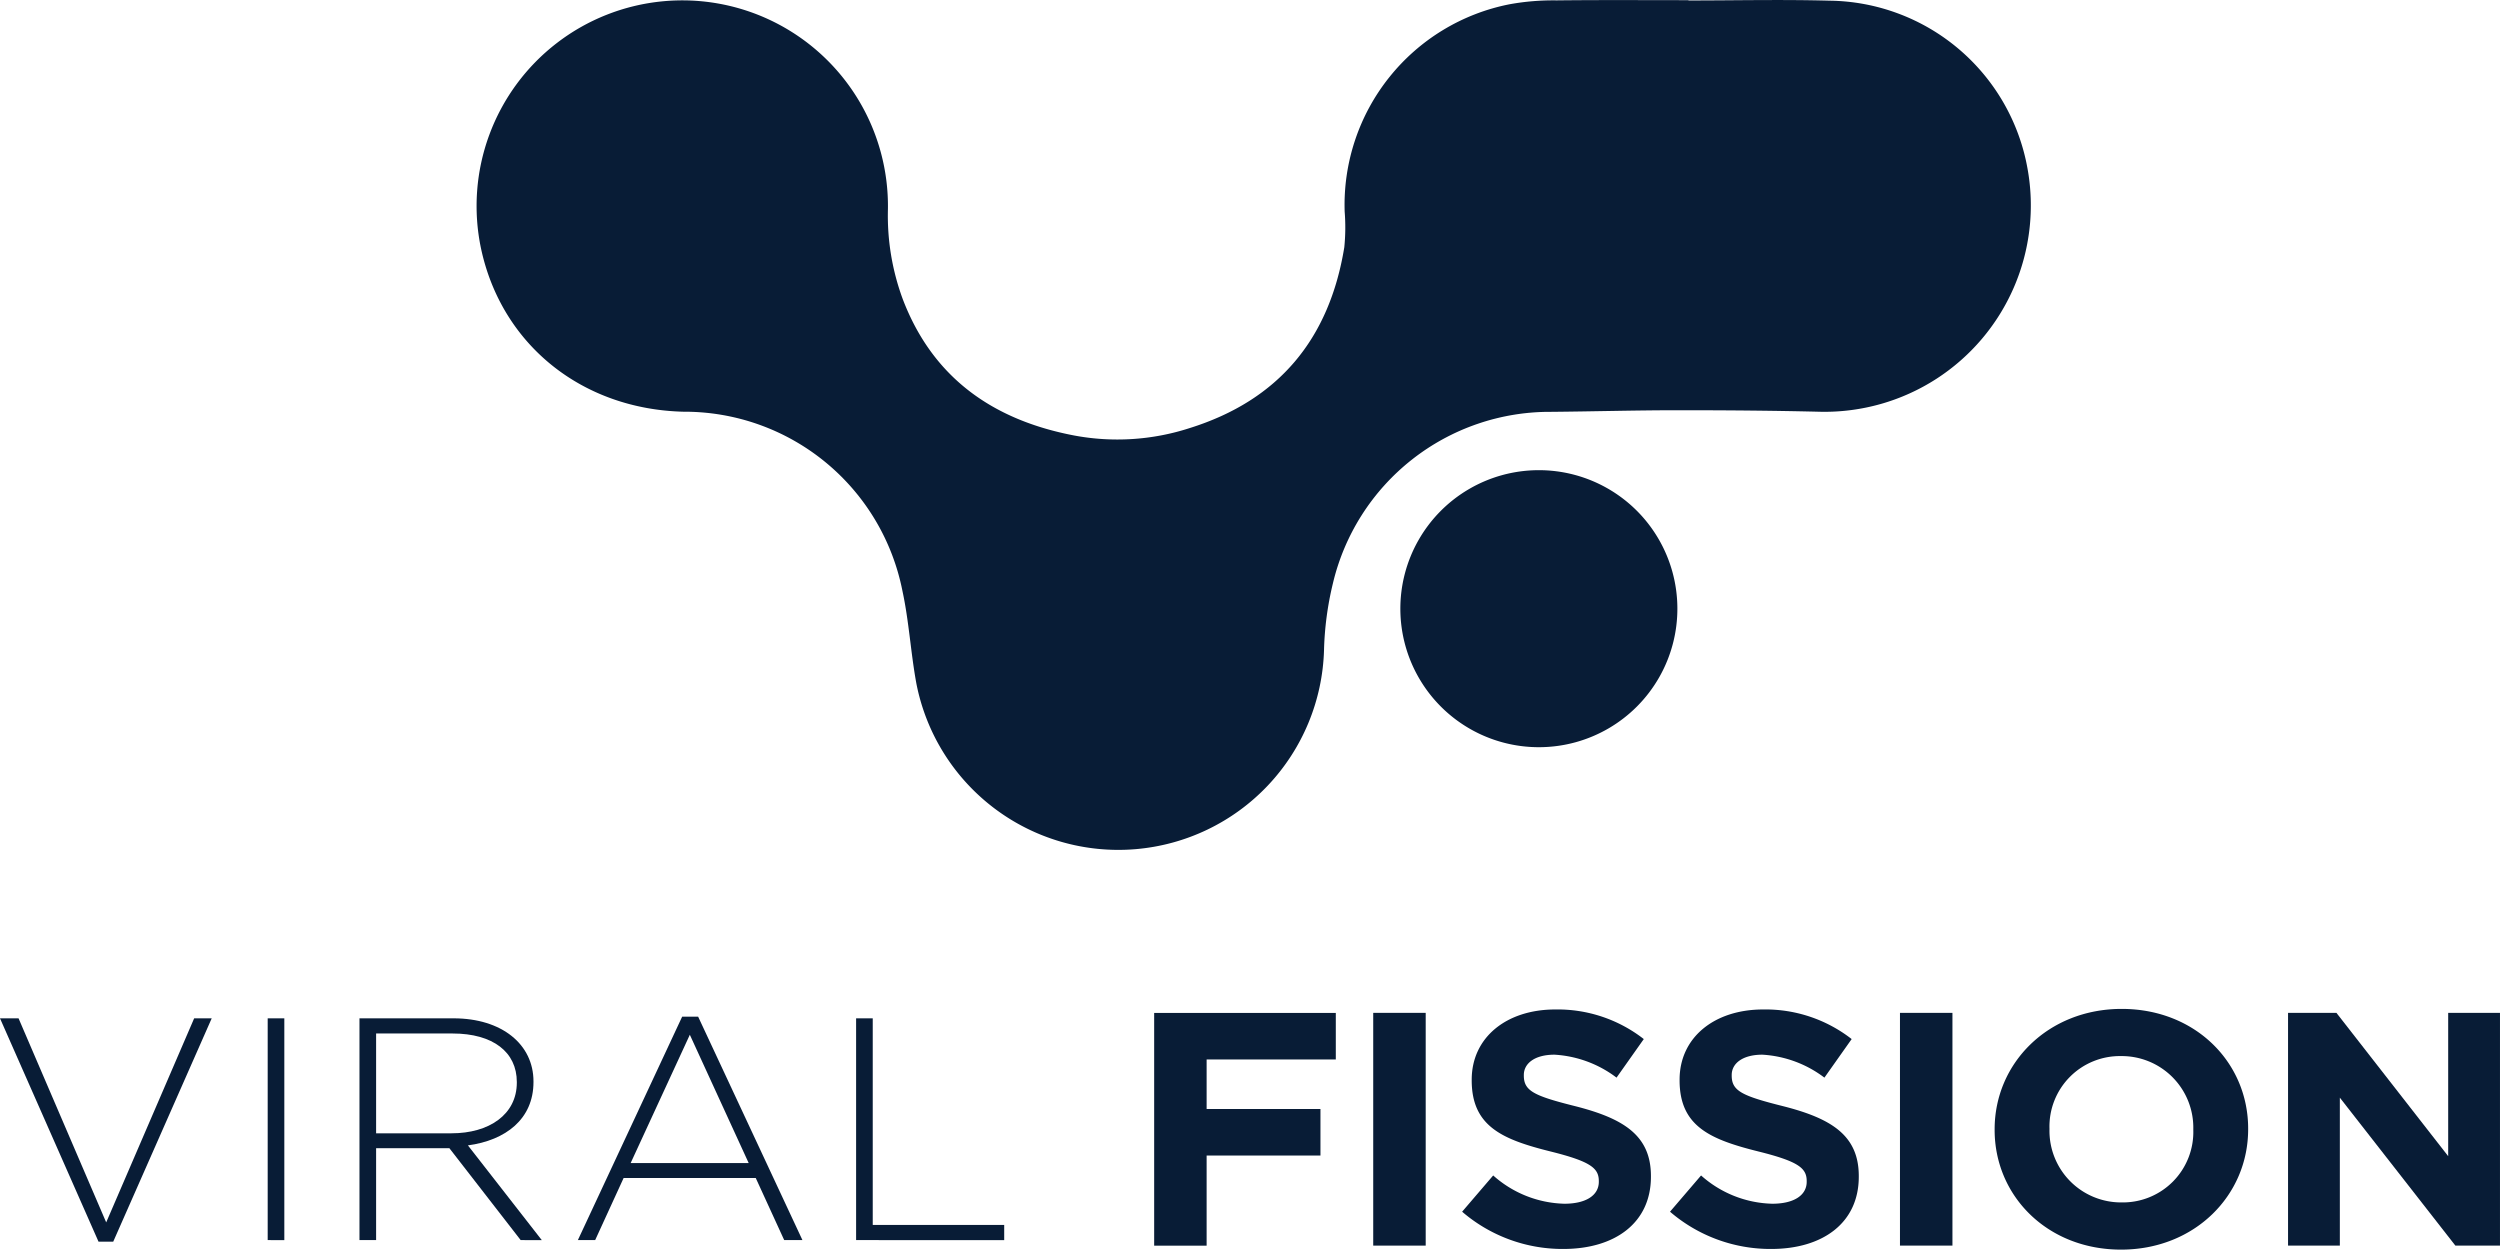<svg xmlns="http://www.w3.org/2000/svg" width="185.132" height="92.538" viewBox="0 0 185.132 92.538">
  <g id="Group_144" data-name="Group 144" transform="translate(-79.494 -9707.466)">
    <g id="Group_143" data-name="Group 143" transform="translate(79.494 9707.466)">
      <g id="Group_139" data-name="Group 139" transform="translate(35.275)">
        <g id="Group_138" data-name="Group 138">
          <path id="Path_198" data-name="Path 198" d="M191.02,9707.5c3.478,0,6.959-.081,10.435.016a15.084,15.084,0,0,1,14.676,12.444,15.282,15.282,0,0,1-15.268,18c-3.53-.088-7.061-.115-10.592-.115-3.147,0-6.293.092-9.44.119a16.508,16.508,0,0,0-16.146,12.729,23.407,23.407,0,0,0-.651,4.9,15.238,15.238,0,0,1-30.188,2.489c-.418-2.272-.545-4.6-1.032-6.857a16.455,16.455,0,0,0-16.206-13.27c-7.529-.181-13.482-4.973-15-12.082a15.231,15.231,0,1,1,30.131-2.9,17.843,17.843,0,0,0,1.1,6.648c2.24,5.871,6.738,8.965,12.722,10.1a17.351,17.351,0,0,0,8.508-.549c6.628-2.07,10.364-6.62,11.467-13.4a14.826,14.826,0,0,0,.026-2.644,15.142,15.142,0,0,1,12.231-15.35,18.144,18.144,0,0,1,3.457-.284c3.256-.037,6.515-.015,9.772-.015Z" transform="translate(-101.261 -9707.466)" fill="#081c36"/>
          <path id="Path_199" data-name="Path 199" d="M153.7,9728.951a10.257,10.257,0,0,1,.109,20.514,10.257,10.257,0,1,1-.109-20.514Z" transform="translate(-75.072 -9694.133)" fill="#081c36"/>
        </g>
      </g>
      <g id="Group_142" data-name="Group 142" transform="translate(0 74.711)">
        <g id="Group_140" data-name="Group 140" transform="translate(85.469)">
          <path id="Path_200" data-name="Path 200" d="M136.119,9757.2v3.668h8.43v3.447h-8.43v6.674h-3.885v-17.236h13.451v3.447Z" transform="translate(-132.234 -9753.455)" fill="#081c36"/>
          <path id="Path_201" data-name="Path 201" d="M142.244,9770.985v-17.236h3.886v17.236Z" transform="translate(-126.022 -9753.455)" fill="#081c36"/>
          <path id="Path_202" data-name="Path 202" d="M153.8,9771.327a11.4,11.4,0,0,1-7.494-2.759l2.3-2.684a8.214,8.214,0,0,0,5.273,2.094c1.59,0,2.549-.617,2.549-1.626v-.051c0-.959-.606-1.451-3.559-2.189-3.557-.887-5.854-1.848-5.854-5.269v-.051c0-3.128,2.573-5.2,6.183-5.2a10.38,10.38,0,0,1,6.56,2.192l-2.018,2.856a8.4,8.4,0,0,0-4.593-1.7c-1.489,0-2.272.664-2.272,1.5v.05c0,1.135.757,1.5,3.812,2.265,3.583.913,5.6,2.168,5.6,5.173v.05C160.289,9769.405,157.613,9771.327,153.8,9771.327Z" transform="translate(-123.5 -9753.549)" fill="#081c36"/>
          <path id="Path_203" data-name="Path 203" d="M163.3,9771.327a11.4,11.4,0,0,1-7.494-2.759l2.3-2.684a8.21,8.21,0,0,0,5.273,2.094c1.59,0,2.549-.617,2.549-1.626v-.051c0-.959-.606-1.451-3.559-2.189-3.557-.887-5.854-1.848-5.854-5.269v-.051c0-3.128,2.573-5.2,6.183-5.2a10.38,10.38,0,0,1,6.56,2.192l-2.018,2.856a8.406,8.406,0,0,0-4.593-1.7c-1.489,0-2.272.664-2.272,1.5v.05c0,1.135.757,1.5,3.81,2.265,3.585.913,5.6,2.168,5.6,5.173v.05C169.786,9769.405,167.11,9771.327,163.3,9771.327Z" transform="translate(-117.606 -9753.549)" fill="#081c36"/>
          <path id="Path_204" data-name="Path 204" d="M166.314,9770.985v-17.236H170.2v17.236Z" transform="translate(-111.085 -9753.455)" fill="#081c36"/>
          <path id="Path_205" data-name="Path 205" d="M180,9771.395c-5.45,0-9.362-3.965-9.362-8.867v-.047c0-4.9,3.962-8.912,9.412-8.912s9.362,3.963,9.362,8.863v.049C189.416,9767.379,185.456,9771.395,180,9771.395Zm5.35-8.914a5.3,5.3,0,0,0-5.35-5.418,5.214,5.214,0,0,0-5.3,5.369v.049a5.3,5.3,0,0,0,5.35,5.418,5.216,5.216,0,0,0,5.3-5.371Z" transform="translate(-108.399 -9753.568)" fill="#081c36"/>
          <path id="Path_206" data-name="Path 206" d="M196.438,9770.985l-8.555-10.956v10.956h-3.836v-17.236h3.583l8.276,10.613v-10.613h3.836v17.236Z" transform="translate(-100.08 -9753.455)" fill="#081c36"/>
        </g>
        <g id="Group_141" data-name="Group 141" transform="translate(0 0.578)">
          <path id="Path_207" data-name="Path 207" d="M87.879,9770.539H86.79L79.494,9754h1.374l6.49,15.112L93.872,9754h1.3Z" transform="translate(-79.494 -9753.879)" fill="#081c36"/>
          <path id="Path_208" data-name="Path 208" d="M91.726,9770.422V9754h1.232v16.426Z" transform="translate(-71.903 -9753.879)" fill="#081c36"/>
          <path id="Path_209" data-name="Path 209" d="M107.857,9770.422l-5.281-6.807H97.152v6.807H95.92V9754h6.964c3.577,0,5.922,1.923,5.922,4.671v.046c0,2.745-2.061,4.318-4.855,4.692l5.471,7.017Zm-.285-11.709c0-2.205-1.752-3.59-4.76-3.59H97.152v7.391h5.589c2.771,0,4.831-1.383,4.831-3.754Z" transform="translate(-69.3 -9753.879)" fill="#081c36"/>
          <path id="Path_210" data-name="Path 210" d="M121.179,9770.467l-2.108-4.6h-9.782l-2.108,4.6H105.9l7.722-16.543h1.185l7.722,16.543Zm-6.988-15.205-4.382,9.5h8.74Z" transform="translate(-63.107 -9753.924)" fill="#081c36"/>
          <path id="Path_211" data-name="Path 211" d="M118.614,9770.422V9754h1.232v15.3h9.735v1.127Z" transform="translate(-55.217 -9753.879)" fill="#081c36"/>
        </g>
      </g>
    </g>
  </g>
</svg>
